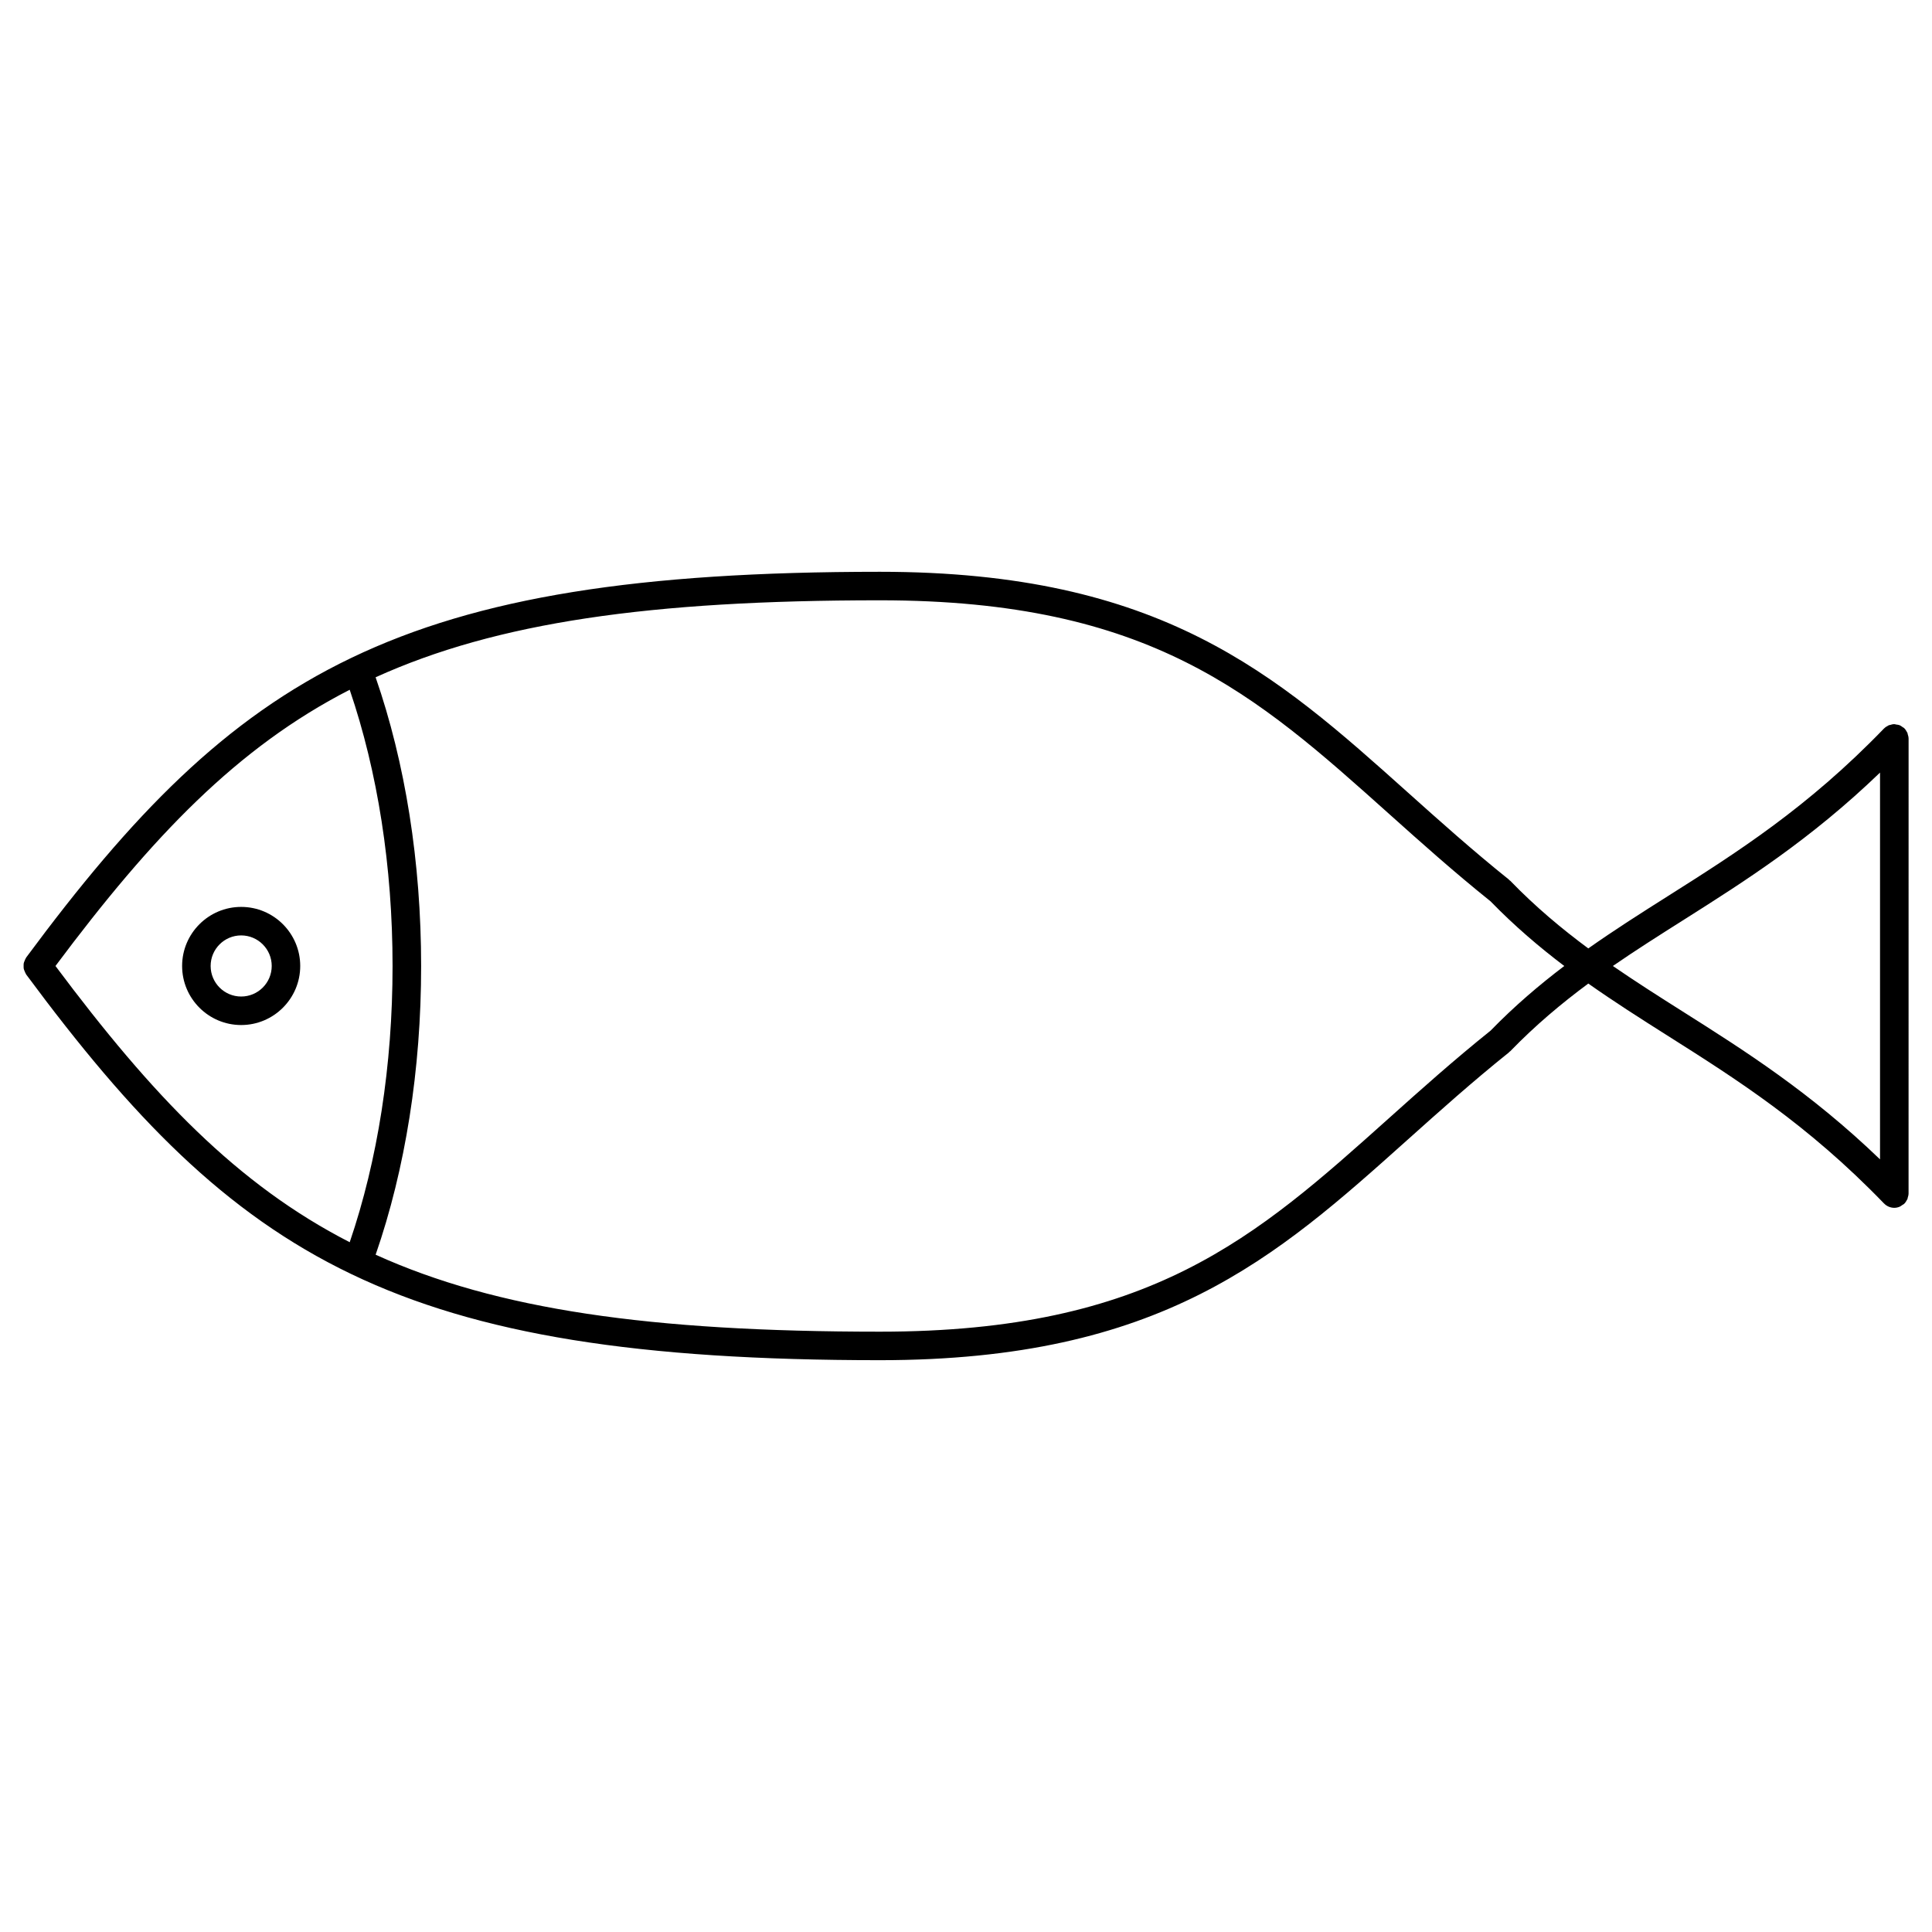<?xml version="1.0" encoding="UTF-8"?>
<!-- Uploaded to: ICON Repo, www.svgrepo.com, Generator: ICON Repo Mixer Tools -->
<svg fill="#000000" width="800px" height="800px" version="1.1" viewBox="144 144 512 512" xmlns="http://www.w3.org/2000/svg">
 <g>
  <path d="m649.79 339.68c0-0.012-0.004-0.023-0.004-0.035-0.004-0.367-0.105-0.719-0.223-1.074-0.035-0.121-0.031-0.258-0.082-0.367-0.023-0.07-0.098-0.121-0.121-0.191-0.191-0.379-0.414-0.734-0.711-1.023-0.012-0.012-0.012-0.02-0.02-0.031-0.125-0.125-0.297-0.176-0.434-0.277-0.25-0.18-0.488-0.379-0.777-0.492-0.289-0.117-0.594-0.141-0.902-0.18-0.172-0.023-0.328-0.105-0.516-0.105-0.016 0-0.023 0.004-0.035 0.004-0.367 0-0.727 0.105-1.078 0.215-0.117 0.035-0.258 0.031-0.367 0.082-0.039 0.016-0.074 0.059-0.117 0.082-0.402 0.195-0.781 0.438-1.094 0.754-0.012 0.004-0.02 0.012-0.031 0.02-20.277 21.023-39.145 32.953-57.391 44.492-7.152 4.523-14.133 8.961-20.973 13.789-7.059-5.231-13.957-10.988-20.676-17.922-0.059-0.059-0.137-0.082-0.203-0.137-0.059-0.055-0.086-0.125-0.145-0.176-9.707-7.785-18.41-15.582-26.824-23.121-35.016-31.367-65.258-58.457-139.87-58.457-127.79 0-170.38 26.781-226.26 102.22-0.039 0.055-0.047 0.121-0.086 0.176-0.145 0.223-0.238 0.465-0.332 0.711-0.086 0.215-0.188 0.418-0.227 0.645-0.047 0.238-0.031 0.473-0.031 0.715s-0.016 0.48 0.031 0.715c0.039 0.223 0.141 0.43 0.227 0.645 0.102 0.246 0.188 0.488 0.332 0.711 0.035 0.055 0.047 0.121 0.086 0.176 55.883 75.441 98.465 102.22 226.26 102.22 74.613 0 104.85-27.086 139.87-58.453 8.418-7.535 17.121-15.336 26.828-23.121 0.066-0.051 0.09-0.121 0.152-0.176 0.059-0.059 0.137-0.082 0.195-0.137 6.727-6.934 13.617-12.695 20.676-17.926 6.84 4.82 13.816 9.262 20.969 13.785 18.242 11.539 37.109 23.469 57.395 44.492 0.012 0.012 0.02 0.012 0.031 0.02 0.348 0.359 0.766 0.645 1.23 0.84 0.469 0.195 0.961 0.297 1.461 0.297 0.488 0 0.969-0.105 1.426-0.293 0.25-0.105 0.453-0.281 0.676-0.434 0.172-0.117 0.367-0.188 0.523-0.332 0.012-0.012 0.012-0.02 0.02-0.031 0.312-0.301 0.539-0.672 0.734-1.059 0.023-0.055 0.082-0.102 0.102-0.152 0.055-0.121 0.047-0.262 0.086-0.387 0.105-0.344 0.211-0.695 0.215-1.059 0-0.012 0.004-0.02 0.004-0.035l0.008-120.62zm-491.09 60.316c25.688-34.391 48.215-57.941 77.973-73.203 7.41 21.699 11.359 46.879 11.359 73.207 0.004 26.309-3.945 51.488-11.355 73.203-29.758-15.262-52.281-38.812-77.977-73.207zm380.3 17.148c-9.801 7.863-18.535 15.68-26.973 23.242-35.25 31.578-63.102 56.523-134.82 56.523-60.965 0-101.62-5.871-133.66-20.398 7.871-22.703 12.062-49.039 12.055-76.512 0-27.492-4.191-53.836-12.062-76.512 32.039-14.535 72.699-20.402 133.66-20.402 71.727 0 99.574 24.949 134.83 56.527 8.445 7.559 17.164 15.375 26.973 23.242 6.414 6.59 12.922 12.125 19.547 17.145-6.621 5.019-13.133 10.555-19.547 17.145zm32.426-17.148c6.039-4.168 12.207-8.074 18.512-12.062 16.672-10.539 33.867-21.461 52.289-39.188v102.5c-18.426-17.723-35.621-28.648-52.297-39.188-6.301-3.984-12.457-7.898-18.504-12.062z"/>
  <path d="m207.91 384.34c-8.625 0-15.648 7.023-15.648 15.652 0 8.637 7.023 15.652 15.648 15.652 8.629 0 15.652-7.023 15.652-15.652s-7.019-15.652-15.652-15.652zm0 23.75c-4.465 0-8.09-3.633-8.09-8.098s3.629-8.098 8.09-8.098c4.465 0 8.098 3.633 8.098 8.098 0 4.473-3.633 8.098-8.098 8.098z"/>
 </g>
</svg>